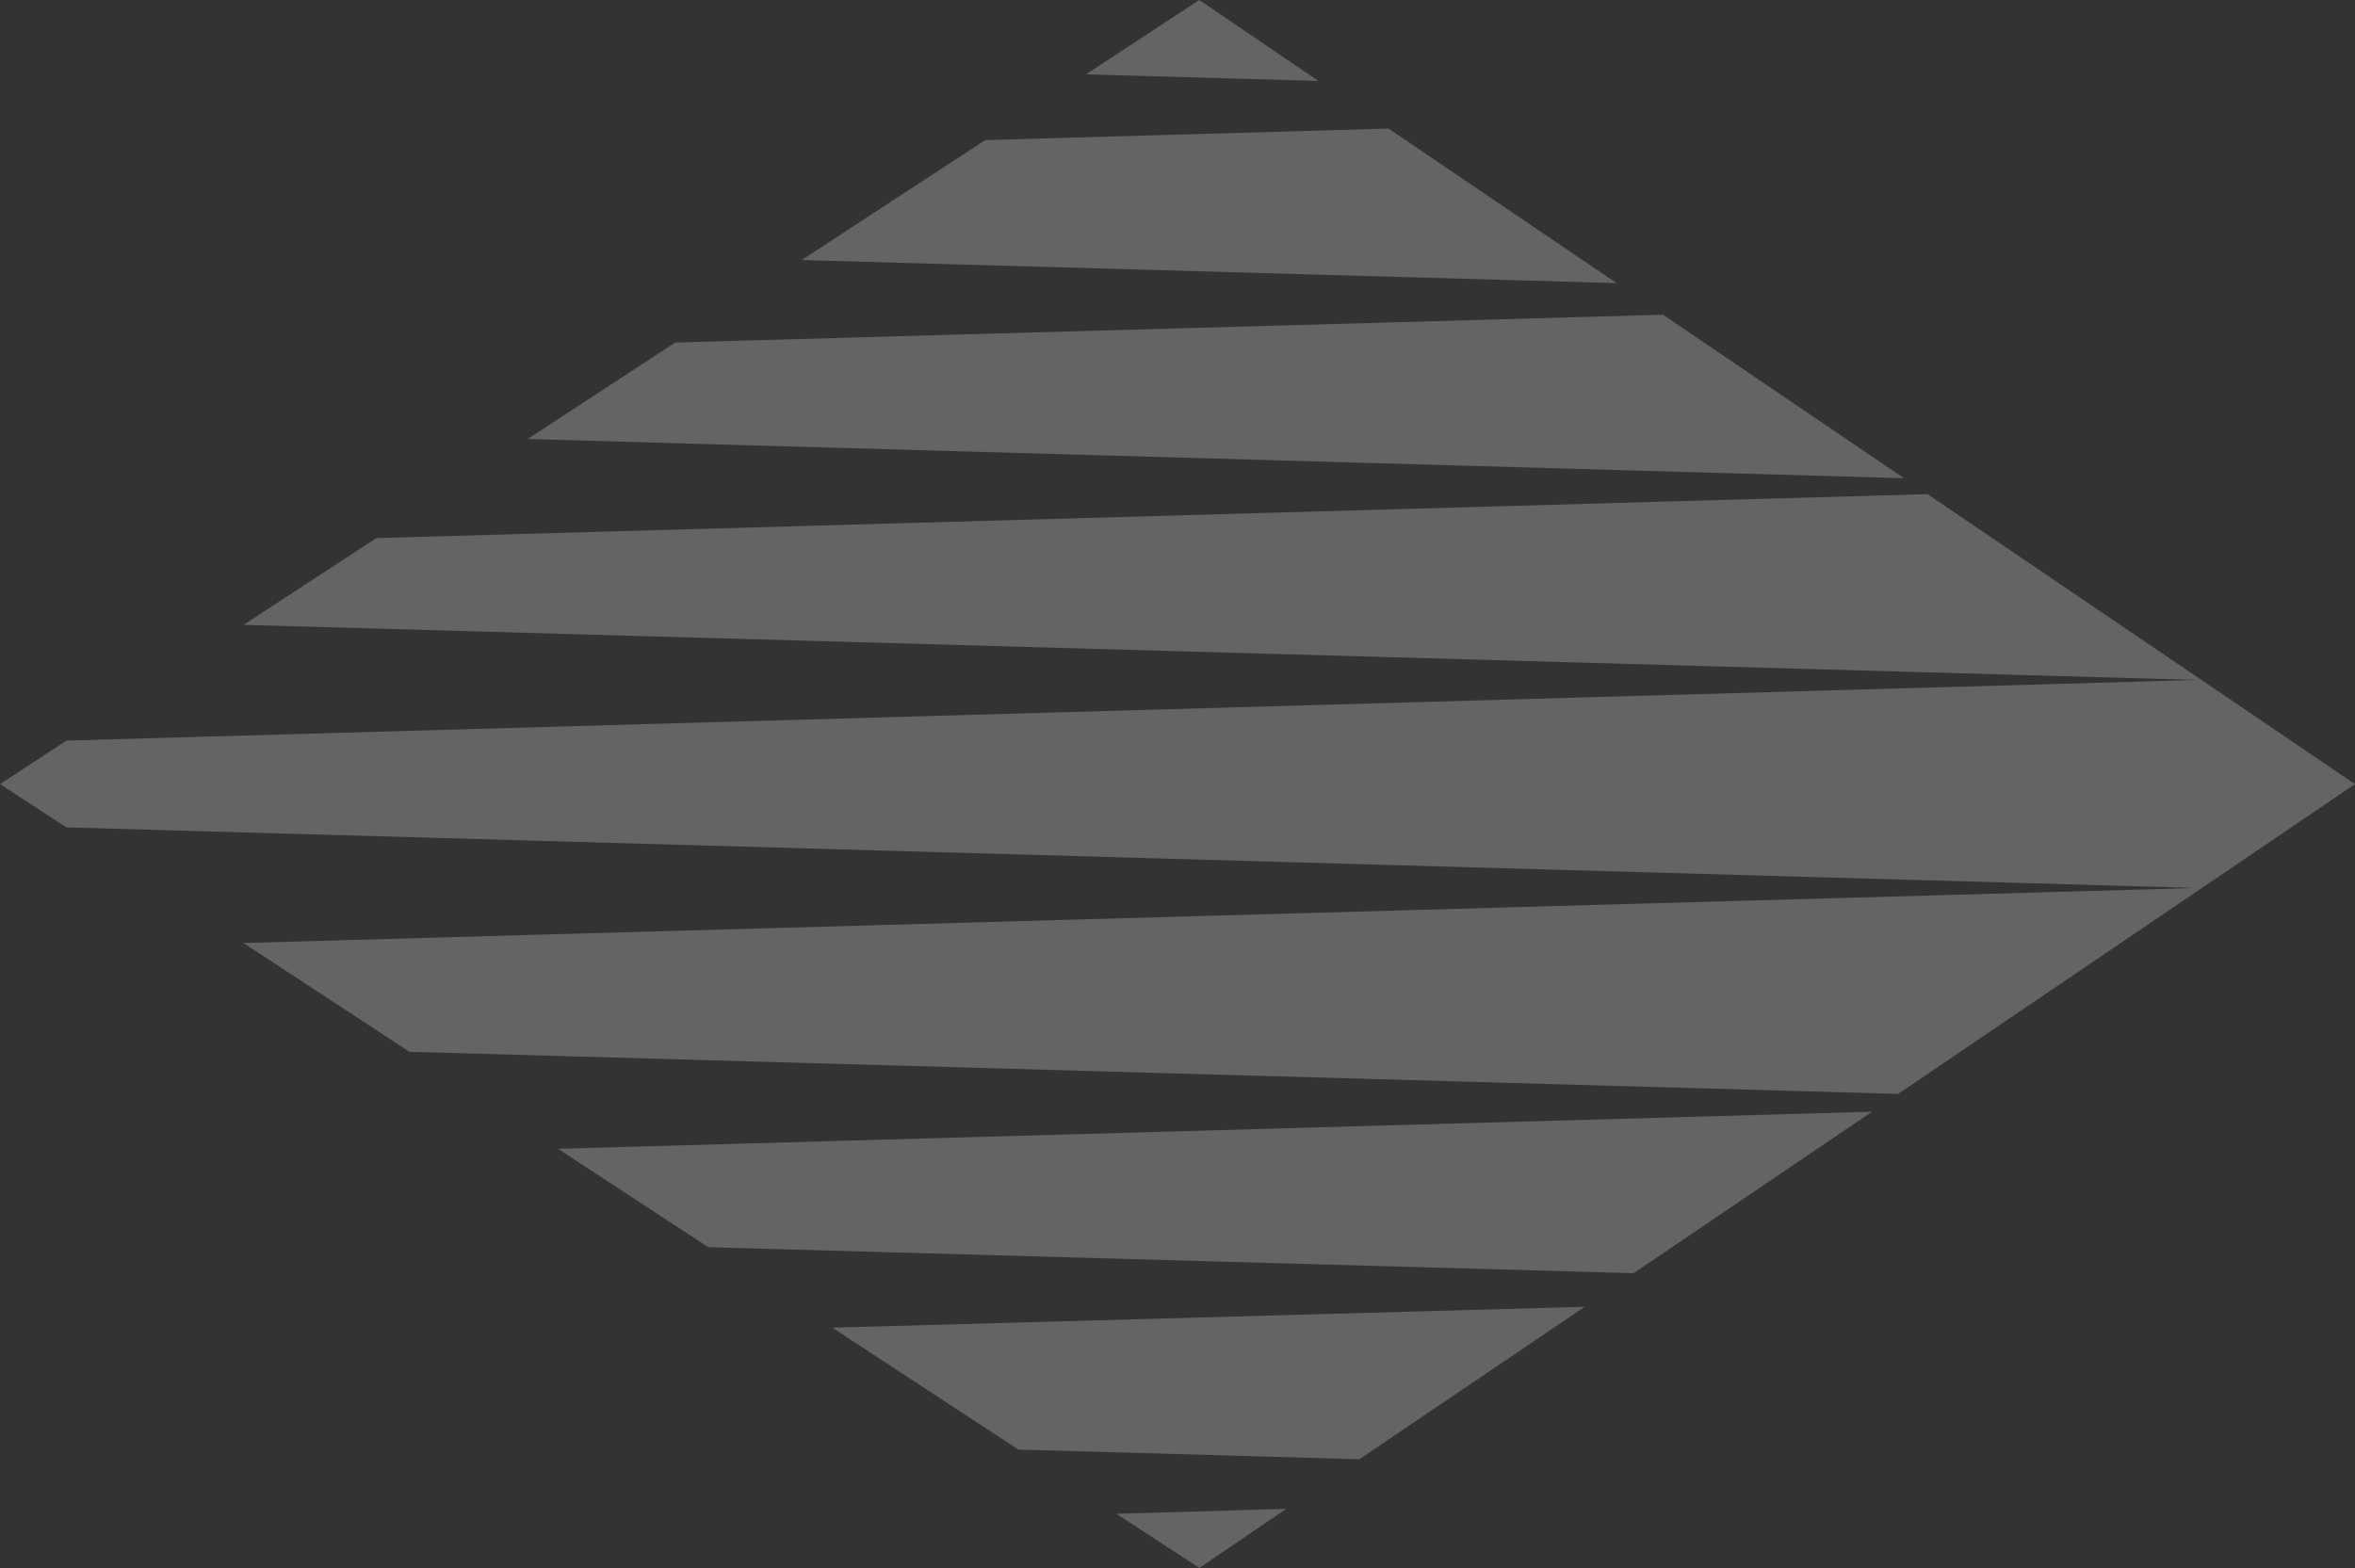 <?xml version="1.0" encoding="UTF-8"?><svg id="Layer_2" xmlns="http://www.w3.org/2000/svg" viewBox="0 0 912.93 608"><rect x="0" y="0" width="912.93" height="608" fill="#333333" stroke="none"/><defs><style>.cls-1{fill:#fff;}.cls-2{opacity:.24;}</style></defs><g id="Layer_1-2"><g id="Group_206" class="cls-2"><path id="Path_91" class="cls-1" d="m526.95,565.85l87.38-59.12-291.68,8.1,72.13,47.26,132.17,3.75Z"/><path id="Path_92" class="cls-1" d="m216.31,445.46l58.26,38.16,358.71,10.08,92.43-62.62-509.39,14.38Z"/><path id="Path_93" class="cls-1" d="m145.91,208.64l-51.49,33.66,757.08,21.36L25.77,287.17,0,304.05l25.77,16.78,825.74,23.49-757.14,21.34,64.35,42.18,577.12,16.34,177.1-120.13-165.73-112.44-601.28,17.04Z"/><path id="Path_94" class="cls-1" d="m738.11,185.44l-93.42-63.4-382.91,10.77-57.24,37.42,533.57,15.2Z"/><path id="Path_95" class="cls-1" d="m432.77,586.99l32.16,21.01,33.7-22.93-65.86,1.92Z"/><path id="Path_96" class="cls-1" d="m310.8,100.82l315.88,8.96-88.39-59.93-156.36,4.47-71.13,46.5Z"/><path id="Path_97" class="cls-1" d="m464.92,0l-43.96,28.84,90.13,2.54L464.92,0Z"/></g></g></svg>